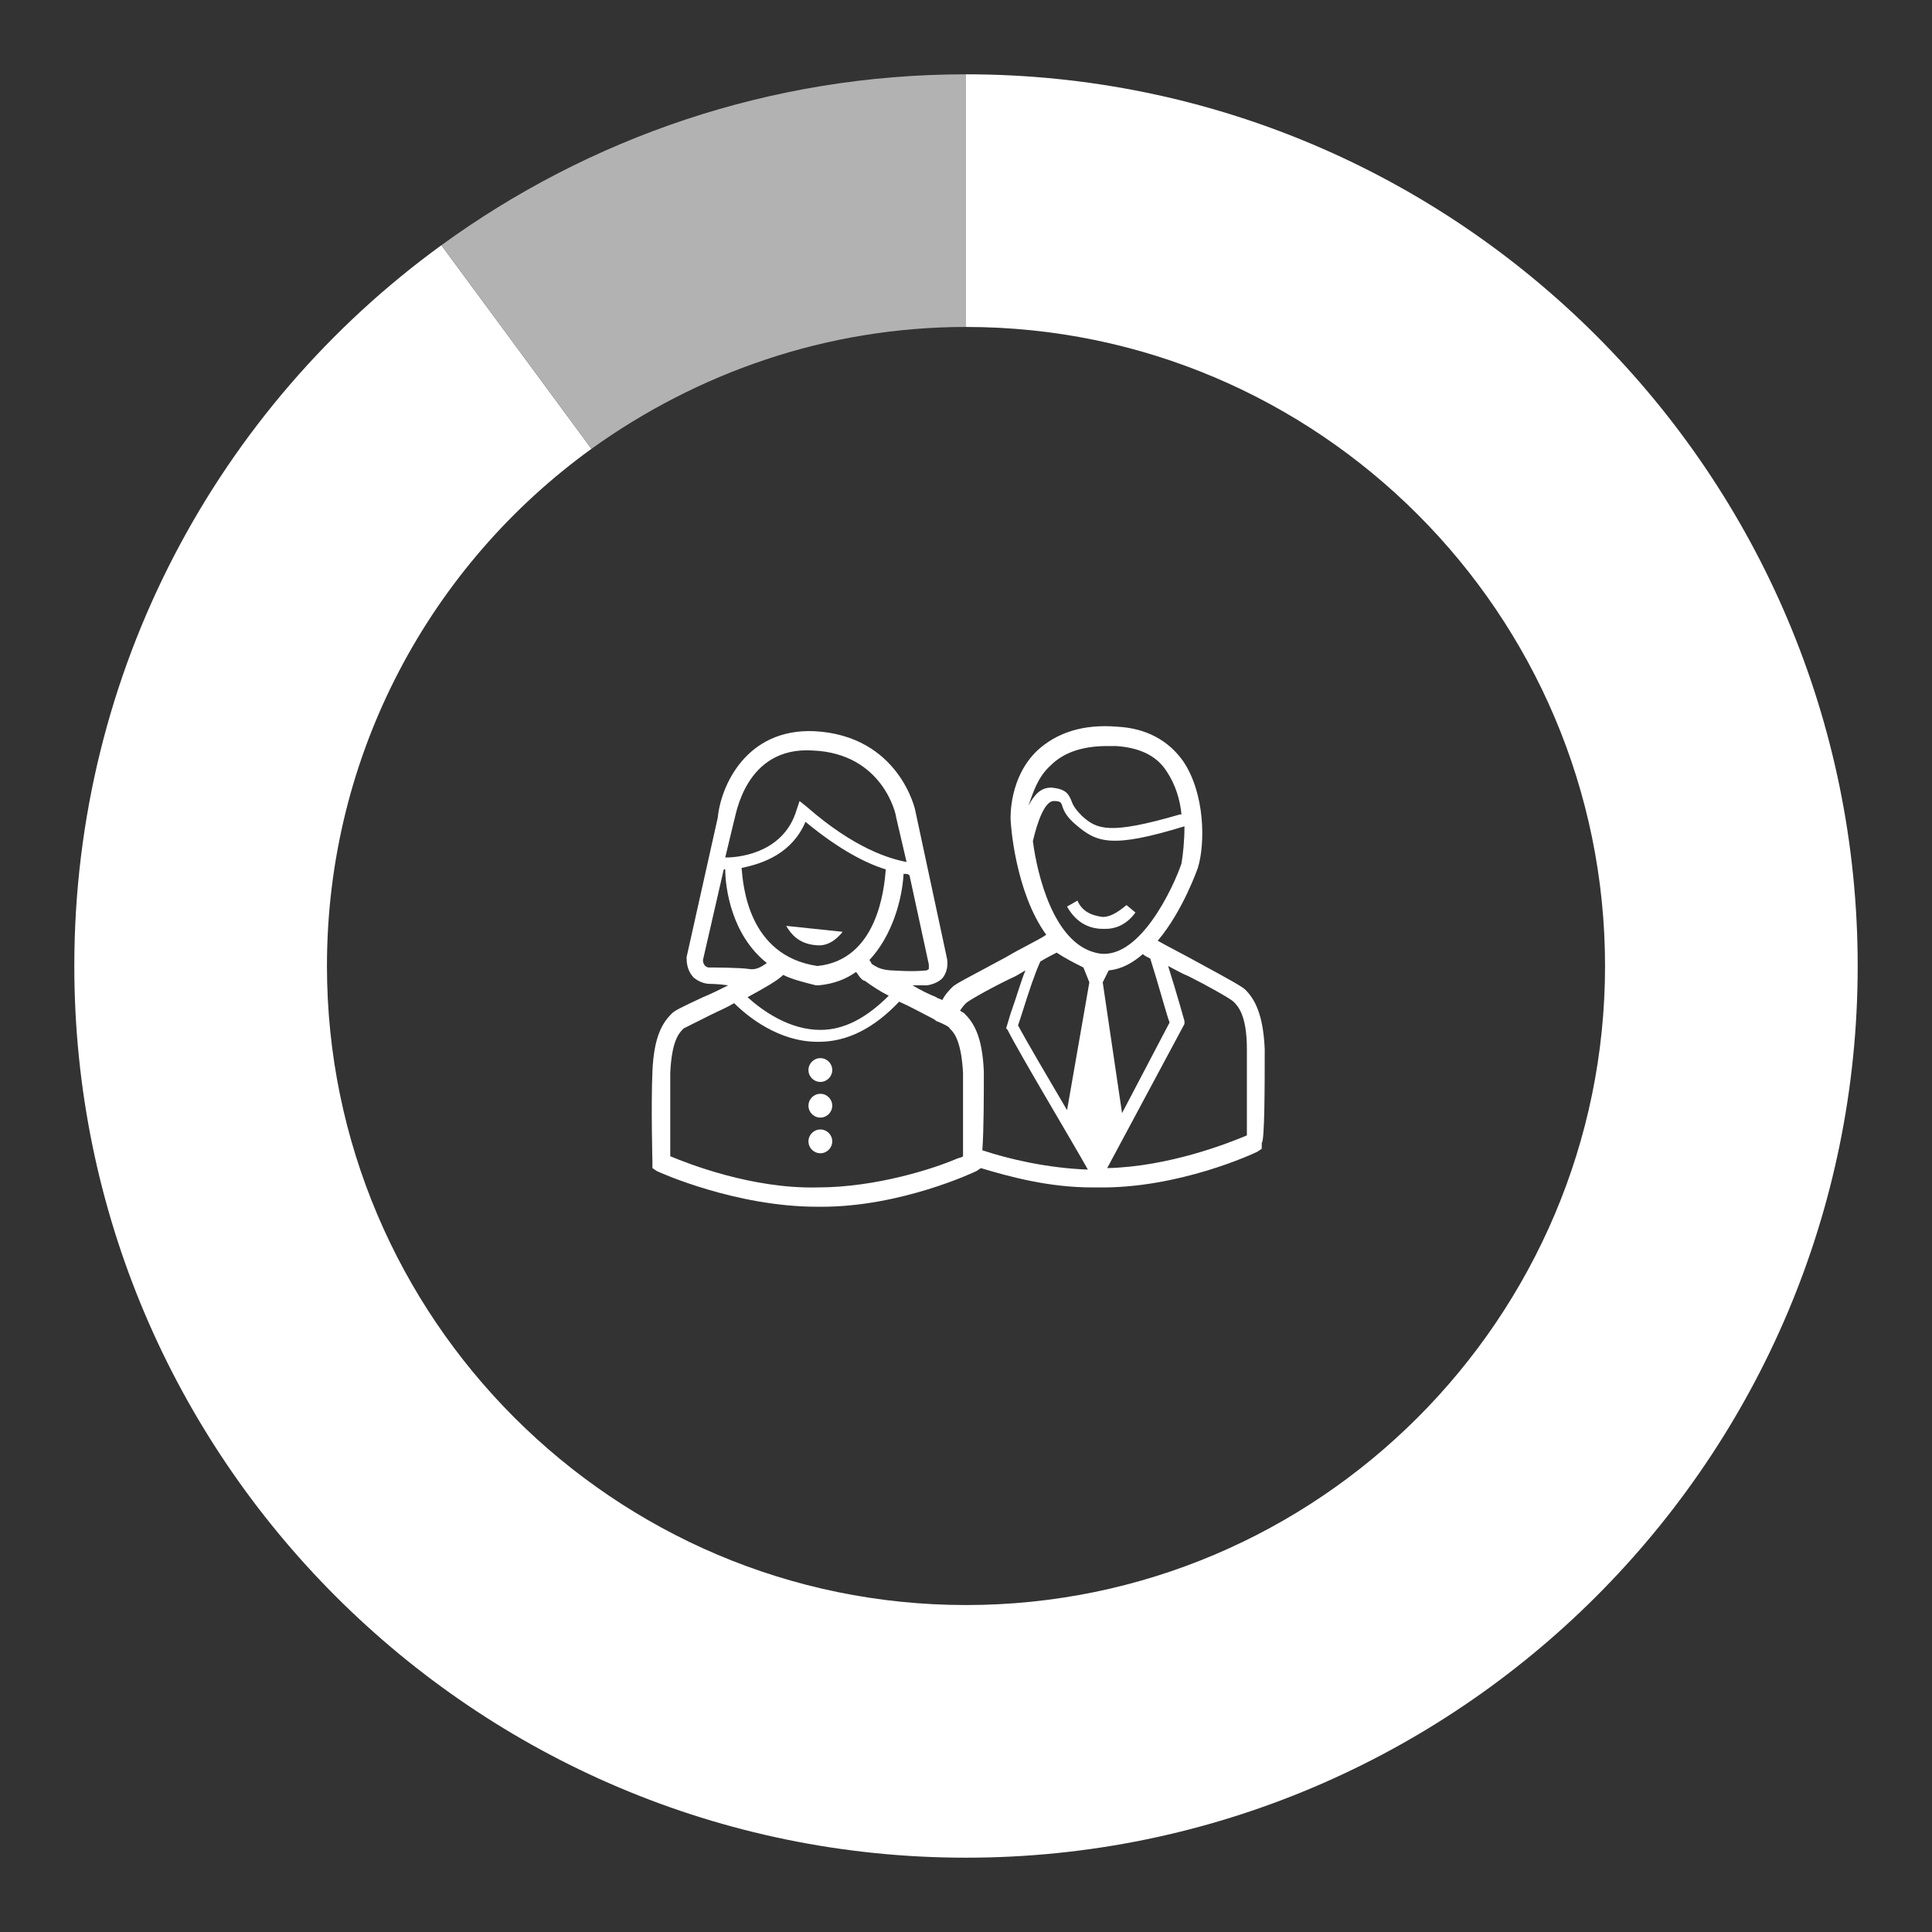 <?xml version="1.0" encoding="UTF-8"?> <svg xmlns="http://www.w3.org/2000/svg" xmlns:xlink="http://www.w3.org/1999/xlink" version="1.1" id="Layer_1" x="0px" y="0px" viewBox="0 0 130 130" style="enable-background:new 0 0 130 130;" xml:space="preserve"><rect x="0" y="0" width="130" height="130" fill="#333333" stroke="none"/> <style type="text/css"> .st0{fill:#FFFFFF;} .st1{fill:#B2B2B2;} </style> <g> <g> <path class="st0" d="M74.2,61.7c-0.8-0.1-1.4-0.4-1.7-1.1l-0.7,0.4c0.5,0.9,1.3,1.5,2.4,1.5c0.1,0,0.1,0,0.2,0 c0.8,0,1.5-0.4,2-1.1l-0.6-0.5C75.2,61.4,74.7,61.7,74.2,61.7z"></path> <path class="st0" d="M85.1,70.6c-0.1-2.4-0.7-3.4-1.3-4c-0.2-0.2-0.9-0.6-3.3-1.9c-0.9-0.5-1.9-1-2.6-1.4c1.7-2,2.7-4.9,2.7-4.9 c0.5-1.6,0.5-5-1-7.2c-1-1.4-2.5-2.2-4.4-2.3c-2.3-0.2-4.1,0.4-5.4,1.6c-1.9,1.8-1.8,4.5-1.8,4.6c0,0.3,0.3,4.9,2.4,7.8 c-0.6,0.4-1.7,0.9-2.7,1.5c-2.6,1.4-3.4,1.8-3.6,2c-0.2,0.2-0.5,0.5-0.7,0.9c-0.1-0.1-0.3-0.1-0.4-0.2c-0.5-0.2-1.1-0.5-1.6-0.8 c0.3,0,0.6,0,1,0c0.6-0.1,1-0.4,1.1-0.6c0.4-0.6,0.2-1.3,0.2-1.3l-2.1-9.8c0-0.1-1.1-5.1-6.8-5.4c-4.6-0.2-6.3,3.7-6.5,5.8 l-2.1,9.4l0,0.1c0,0.7,0.3,1.1,0.5,1.3c0.5,0.4,1,0.4,1,0.4c0,0,0.6,0,1.3,0.1c-0.6,0.3-1.2,0.6-1.7,0.8c-1.5,0.7-1.9,0.9-2.1,1.1 c-0.6,0.6-1.2,1.5-1.3,3.9c-0.1,2.3,0,6,0,6.1l0,0.4l0.3,0.2c0.2,0.1,5.3,2.4,10.8,2.4c0.1,0,0.2,0,0.3,0c5.3,0,10.2-2.3,10.4-2.4 l0.3-0.2l0,0c2,0.6,4.6,1.3,7.5,1.3c0.1,0,0.2,0,0.3,0c5.5,0.1,10.6-2.3,10.8-2.4l0.3-0.2l0-0.4C85.1,76.8,85.1,72.9,85.1,70.6z M72.9,65.1c0.2,0.5,0.4,1,0.4,1l-1.5,8.6c-1.3-2.2-2.7-4.6-3.3-5.7l0.2-0.6c0.6-1.9,0.9-2.8,1.3-3.7c0.5-0.3,0.9-0.5,1.1-0.6 C71.7,64.5,72.3,64.8,72.9,65.1z M75.5,74.9l-1.3-8.8l0.4-0.8c0.9-0.1,1.6-0.5,2.3-1.1c0.1,0.1,0.3,0.2,0.5,0.3 c0.6,1.9,1.1,3.8,1.3,4.3L75.5,74.9z M79.5,58.1c-0.5,1.5-2.9,6.8-5.8,6c-2.8-0.7-3.9-5.2-4.2-7.5c0.3-1.3,0.8-2.7,1.4-2.7 c0,0,0,0,0,0c0.5,0,0.5,0.1,0.6,0.4c0.1,0.3,0.3,0.7,0.9,1.2c1.4,1.2,2.4,1.6,7.3,0.1C79.7,56.6,79.6,57.5,79.5,58.1z M70.7,51.5 c0.9-0.9,2.2-1.3,3.8-1.3c0.2,0,0.4,0,0.6,0c1.5,0.1,2.7,0.6,3.4,1.7c0.6,0.9,0.9,1.9,1,2.9c0,0-0.1,0-0.1,0 c-4.8,1.4-5.6,1-6.6,0.1c-0.4-0.4-0.6-0.7-0.7-1c-0.2-0.5-0.4-0.8-1.3-0.9c0,0,0,0-0.1,0c-0.7,0-1.1,0.5-1.5,1.2 C69.5,53.4,69.8,52.3,70.7,51.5z M54.2,55.3c2.3,1.9,4.1,2.8,5.4,3.2C59.5,59.9,59,64.6,55,65c-4.7-0.7-5-5.5-5.1-6.6 C51.4,58.1,53.3,57.4,54.2,55.3z M52.7,65.6c0.6,0.3,1.4,0.5,2.2,0.7l0.1,0l0.1,0c1-0.1,1.8-0.4,2.5-0.9c0.1,0.1,0.2,0.3,0.3,0.4 l0,0c0,0,0,0,0,0c0.1,0.1,0.2,0.2,0.3,0.2c0.4,0.3,1,0.7,1.6,1c-1.5,1.5-3,2.3-4.6,2.3c0,0,0,0,0,0c-2.1,0-3.9-1.3-4.9-2.2 C51.4,66.5,52.3,66,52.7,65.6z M62.5,65.2c0,0-0.1,0.1-0.2,0.1c-1,0.1-2.1,0-2.2,0c0,0-0.8,0-1.2-0.3c-0.1,0-0.1-0.1-0.2-0.1 c-0.1-0.1-0.1-0.2-0.2-0.3c1.5-1.6,2.2-4,2.3-5.8c0.2,0,0.3,0,0.4,0.1l1.3,6C62.5,64.9,62.5,65.1,62.5,65.2z M54.7,50.5 c4.7,0.2,5.6,4.3,5.6,4.5L61,58c-1.1-0.2-3.5-0.9-6.7-3.7l-0.5-0.4l-0.2,0.6c-0.8,2.7-3.5,3.2-4.8,3.2l0.6-2.5 C49.5,55,50.1,50.2,54.7,50.5z M47.3,64.6l1.4-6.1c0,0,0.1,0,0.1,0c0,1.2,0.4,4.4,2.8,6.3c-0.3,0.2-0.7,0.5-1.2,0.4 c-0.7-0.1-2.6-0.1-2.7-0.1C47.5,65.1,47.3,64.9,47.3,64.6z M55,79.9c-4.4,0.1-8.7-1.6-9.9-2.1c0-1,0-3.8,0-5.6 c0.1-2.2,0.6-2.7,0.9-3c0.2-0.1,1-0.5,1.8-0.9c0.6-0.3,1.1-0.5,1.6-0.8c0.9,0.9,3,2.6,5.6,2.6c0,0,0,0,0.1,0 c1.9,0,3.7-0.9,5.4-2.7c0.7,0.3,1.4,0.7,2,1c0.2,0.1,0.4,0.2,0.5,0.3c0.5,0.2,0.9,0.4,0.9,0.5c0,0,0.1,0.1,0.1,0.1 c0.3,0.3,0.7,1,0.8,2.9c0,1.4,0,3.4,0,4.7c0,0.4,0,0.7,0,0.9c-0.1,0.1-0.3,0.1-0.5,0.2C62.9,78.6,59,79.9,55,79.9z M66.2,72.1 c-0.1-2.4-0.7-3.3-1.3-3.9c-0.1-0.1-0.2-0.1-0.3-0.2c0.2-0.3,0.3-0.4,0.4-0.5c0.2-0.2,2-1.2,3.3-1.8c0.2-0.1,0.5-0.3,0.7-0.4 c-0.3,0.7-0.5,1.5-1,2.9l-0.3,1l0.1,0.1c0.8,1.6,4.4,7.6,5.4,9.4c-2.7-0.1-5.3-0.7-7.1-1.3C66.2,76,66.2,73.7,66.2,72.1z M83.9,76.4c-1.2,0.5-5.2,2.1-9.4,2.2l5.2-9.7l0-0.2c0,0-0.5-1.8-1.1-3.7c0.4,0.2,0.9,0.5,1.4,0.7c1.2,0.6,2.8,1.5,3,1.7 c0.3,0.3,0.9,0.9,0.9,3.2C83.9,72.5,83.9,75.4,83.9,76.4z"></path> <path class="st0" d="M54.9,63.6c0.8,0.1,1.4-0.4,1.8-0.9l-3.8-0.4C53.2,62.8,53.7,63.5,54.9,63.6z"></path> <ellipse class="st0" cx="55.2" cy="72" rx="0.8" ry="0.8"></ellipse> <ellipse class="st0" cx="55.2" cy="74.4" rx="0.8" ry="0.8"></ellipse> <ellipse class="st0" cx="55.2" cy="76.8" rx="0.8" ry="0.8"></ellipse> </g> <g> <g> <path class="st0" d="M29.7,16.5l10.1,13.7C29,38,22,50.7,22,65c0,23.7,19.3,43,43,43s43-19.3,43-43S88.7,22,65,22V5 c33.1,0,60,26.9,60,60s-26.9,60-60,60C31.9,125,5,98.1,5,65C5,45.1,14.7,27.4,29.7,16.5z"></path> </g> <path class="st1" d="M39.8,30.2L29.7,16.5C39.6,9.3,51.8,5,65,5v17C55.6,22,46.9,25.1,39.8,30.2z"></path> </g> </g> </svg> 